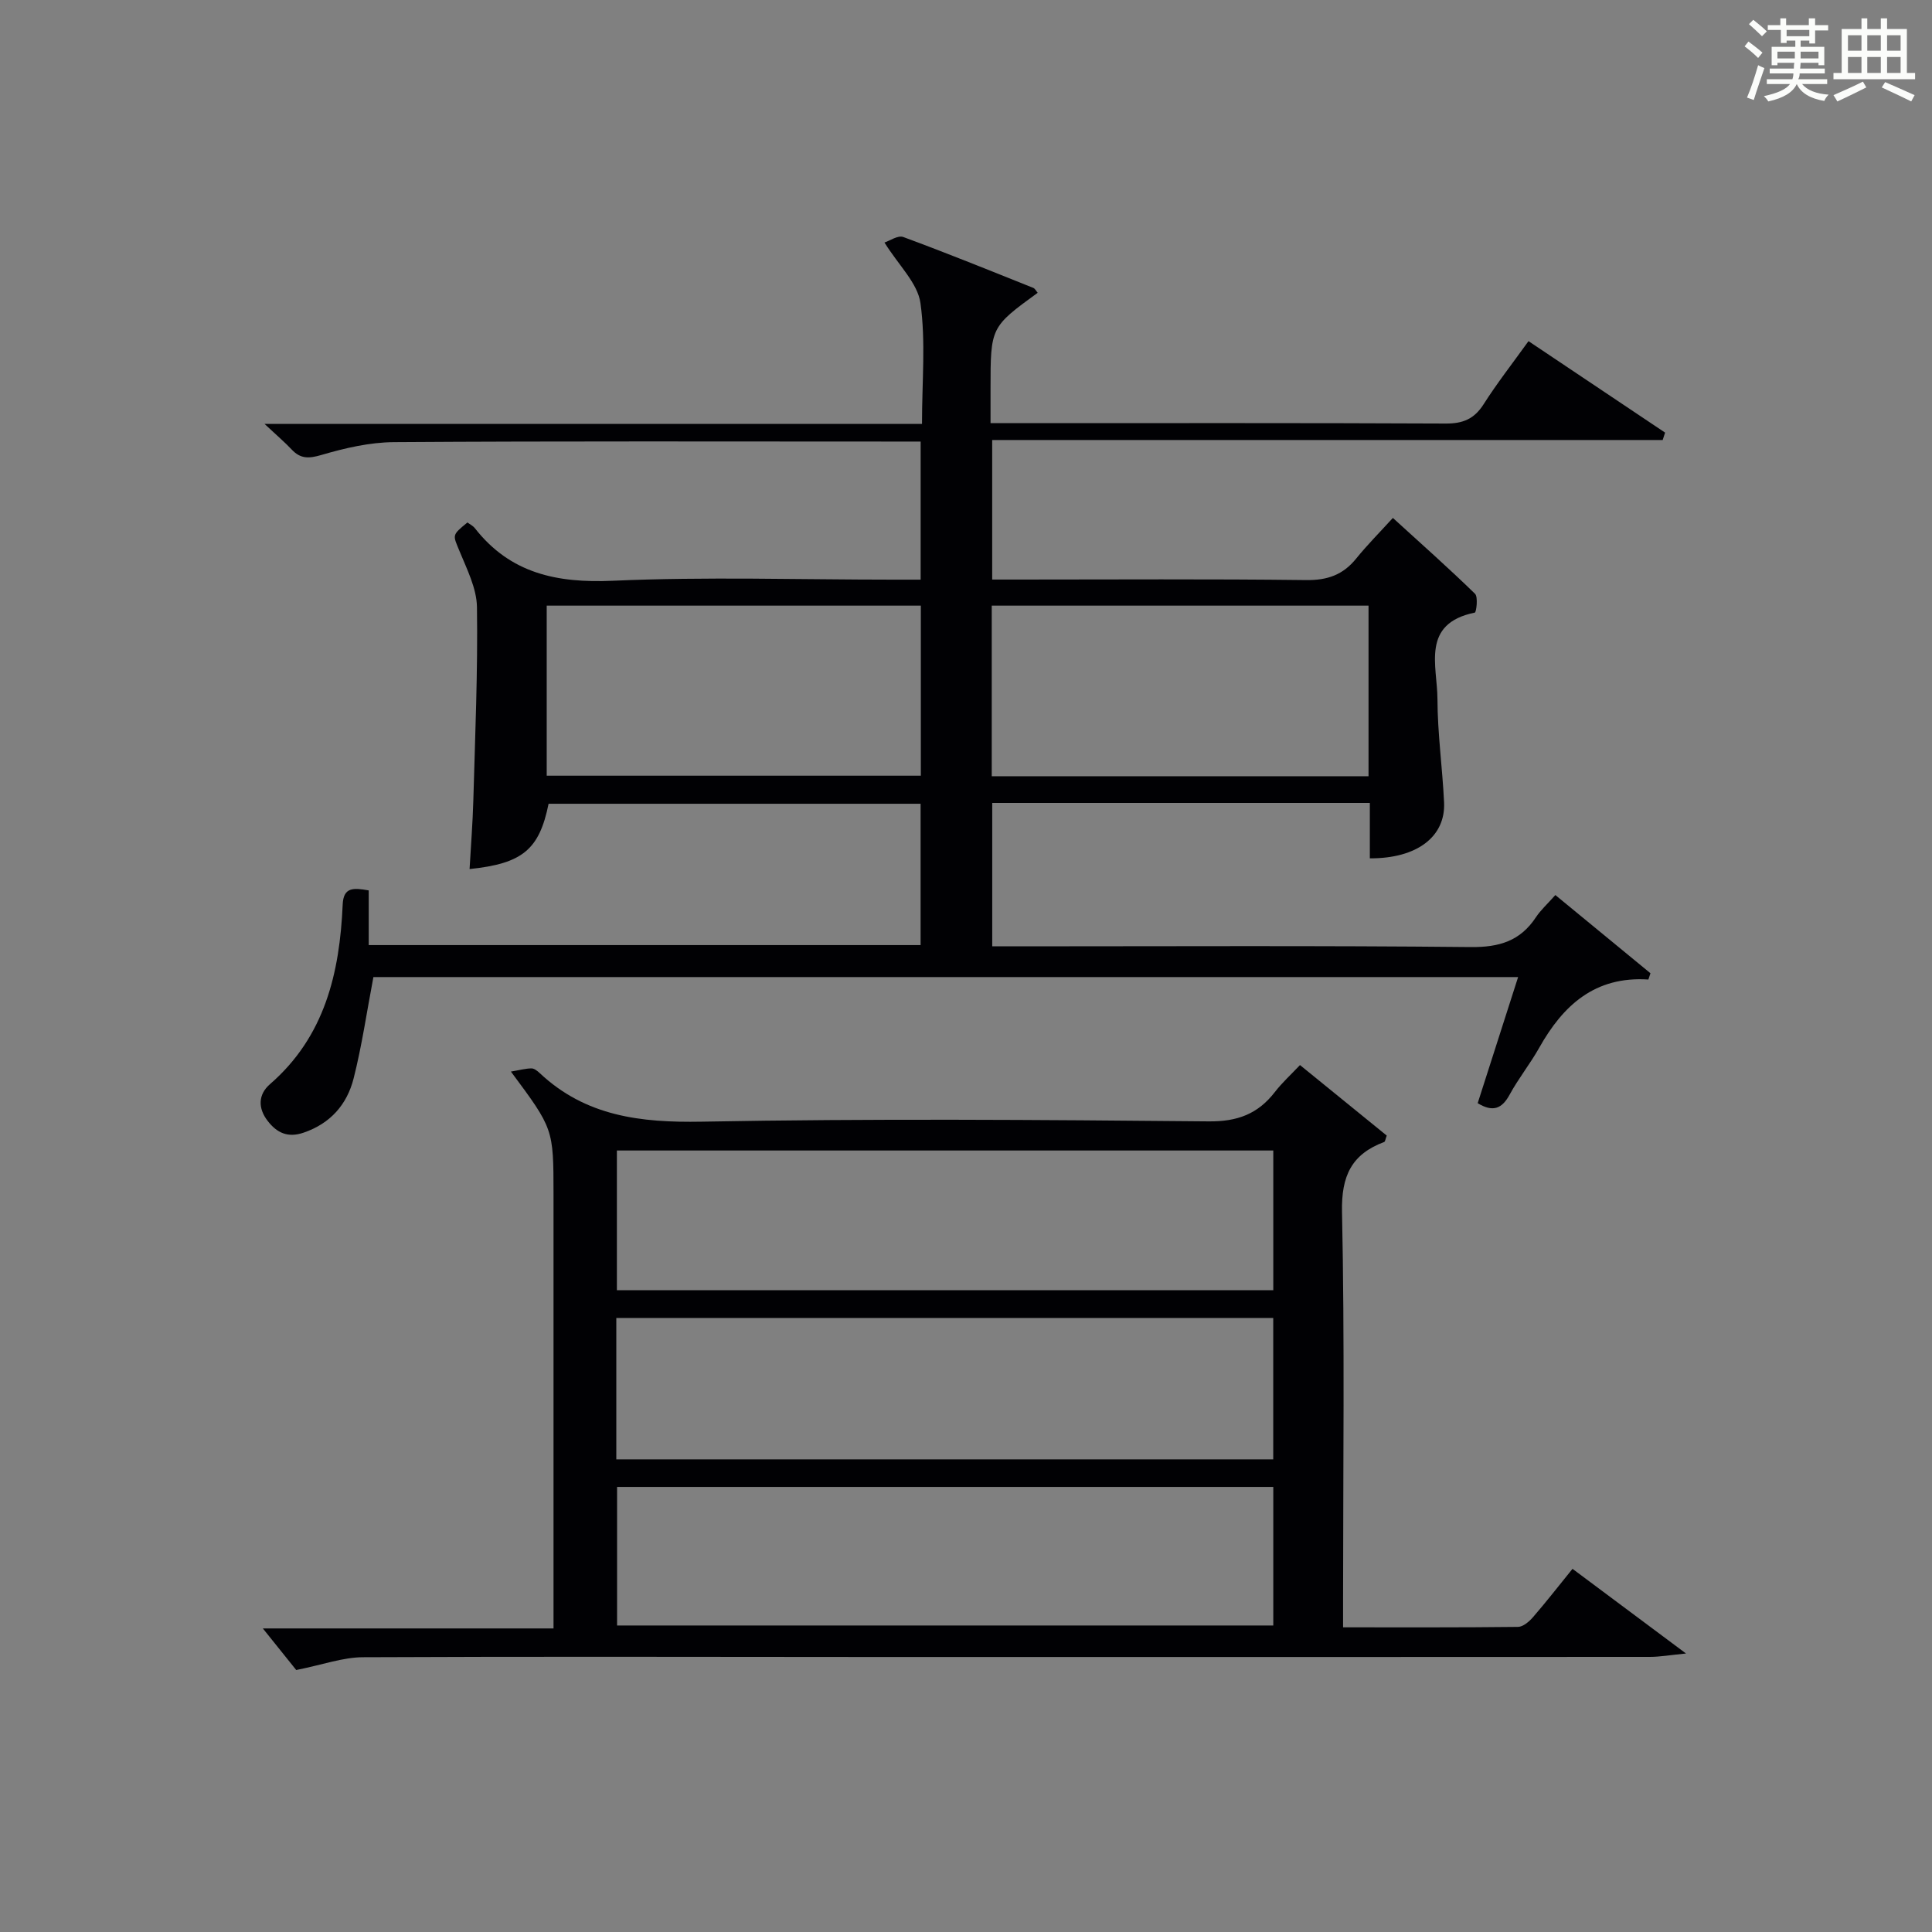 <?xml version="1.0" encoding="utf-8"?>
<svg version="1.1" id="漢_ZDIC_典" xmlns="http://www.w3.org/2000/svg" xmlns:xlink="http://www.w3.org/1999/xlink" x="0px" y="0px"
	 viewBox="0 0 400 400" style="enable-background:new 0 0 400 400;" xml:space="preserve">
<rect x="0" y="0" width="400" height="400" fill="#808080" stroke="none"/>
<style type="text/css">
	.st1{fill:#010104;}
	.st0{fill:#fbfcfa;}
</style>
<g>
	<path class="st0" d="M361.2,9.6l0.8-1c0.9,0.7,1.9,1.4,2.9,2.3L364,12C363,11,362,10.2,361.2,9.6z M361.7,20.2
		c0.9-2.1,1.6-4.3,2.3-6.7c0.4,0.2,0.8,0.4,1.3,0.6c-0.7,2.1-1.5,4.3-2.2,6.6L361.7,20.2z M362.1,5l0.9-0.9c1,0.8,2,1.6,2.8,2.4
		l-1,1C363.9,6.6,363,5.8,362.1,5z M374.6,3.8h1.2v1.4h2.7v1.1h-2.7v2.7h-1.2V8.4h-1.8v1.3h4.9v3.8h-1.2v-0.5h-3.7
		c0,0.4-0.1,0.9-0.1,1.2h5.1v1h-5.2c0,0.5-0.1,0.9-0.3,1.2h6v1h-5.2c1.1,1.3,2.9,2,5.5,2.2c-0.4,0.4-0.7,0.8-0.9,1.3
		c-2.9-0.5-4.8-1.6-5.7-3.5H372c-0.8,1.7-2.7,2.9-5.9,3.6c-0.2-0.4-0.6-0.8-0.9-1.1c2.8-0.6,4.6-1.4,5.4-2.5h-4.8v-1h5.3
		c0.1-0.3,0.2-0.7,0.2-1.2h-4.9v-1h5c0-0.4,0-0.8,0.1-1.2H368v0.5h-1.2V9.7h4.9V8.4h-1.8v0.5h-1.2V6.2H366V5.2h2.6V3.8h1.2v1.4h4.7
		V3.8z M368,12.1h3.6c0-0.4,0-0.9,0-1.4H368V12.1z M369.9,7.5h4.7V6.2h-4.7V7.5z M376.5,10.7h-3.7c0,0.5,0,1,0,1.4h3.7V10.7z"/>
	<path class="st0" d="M385.3,3.8h1.3V6h2.8V3.8h1.3V6h4.1v9.1h1.7v1.3h-16.9v-1.3h1.7V6h4.1V3.8z M385.7,16.9l0.7,1.2
		c-1.8,0.9-3.8,1.9-6,2.9c-0.2-0.4-0.5-0.8-0.8-1.3C381.9,18.7,383.9,17.8,385.7,16.9z M382.6,10.5h2.8V7.3h-2.8V10.5z M382.6,15.1
		h2.8v-3.3h-2.8V15.1z M386.6,10.5h2.8V7.3h-2.8V10.5z M386.6,15.1h2.8v-3.3h-2.8V15.1z M390.3,17c2.1,0.9,4.1,1.8,6.1,2.7l-0.7,1.3
		c-2.2-1.1-4.2-2-6.1-2.9L390.3,17z M393.5,7.3h-2.8v3.2h2.8V7.3z M390.7,15.1h2.8v-3.3h-2.8V15.1z"/>
	
	<path class="st1" d="M316.46,70.63c9.69,6.49,18.99,12.72,28.28,18.94c-0.17,0.51-0.34,1.02-0.5,1.53c-46.16,0-92.32,0-138.82,0
		c0,9.86,0,18.95,0,28.89c1.56,0,3.3,0,5.04,0c20,0,39.99-0.14,59.99,0.11c4.39,0.05,7.61-1.09,10.33-4.45
		c2.29-2.83,4.88-5.43,7.6-8.42c6.09,5.55,11.67,10.5,17.01,15.71c0.67,0.66,0.26,3.82-0.04,3.89c-11.21,2.29-7.76,11.05-7.74,17.92
		c0.02,7.12,1.03,14.23,1.37,21.36c0.34,7.1-5.59,11.65-15.37,11.6c0-1.94,0-3.9,0-5.85c0-1.79,0-3.59,0-5.62
		c-26.32,0-52.08,0-78.18,0c0,9.66,0,19.25,0,29.69c1.78,0,3.69,0,5.6,0c31.16,0,62.32-0.17,93.48,0.15
		c5.88,0.06,10.23-1.25,13.47-6.15c0.99-1.5,2.38-2.75,4.04-4.62c6.65,5.46,13.17,10.83,19.69,16.19c-0.14,0.43-0.28,0.87-0.43,1.3
		c-11.1-0.73-17.68,5.37-22.61,14.14c-1.87,3.33-4.3,6.35-6.12,9.7c-1.59,2.92-3.46,3.68-6.61,1.76c2.74-8.54,5.49-17.14,8.37-26.11
		c-79.55,0-158.47,0-237,0c-1.37,7.17-2.37,14.18-4.1,21c-1.37,5.38-4.79,9.32-10.37,11.22c-3.28,1.12-5.53,0.01-7.41-2.42
		c-2.03-2.61-2.02-5.46,0.45-7.61c11.38-9.87,14.45-23.05,15.07-37.21c0.16-3.61,2.19-3.49,5.39-2.92c0,3.62,0,7.34,0,11.32
		c38.43,0,76.17,0,114.26,0c0-9.69,0-19.27,0-29.26c-25.59,0-51.3,0-77.02,0c-1.93,9.48-5.37,12.38-16.36,13.52
		c0.27-4.8,0.65-9.55,0.78-14.3c0.37-13.3,0.94-26.61,0.75-39.91c-0.05-3.93-2.11-7.93-3.66-11.73c-1.33-3.26-1.59-3.15,1.69-5.82
		c0.5,0.38,1.14,0.68,1.53,1.18c7.35,9.39,17,11.4,28.57,10.89c19.29-0.86,38.65-0.23,57.98-0.23c1.81,0,3.61,0,5.75,0
		c0-9.56,0-18.77,0-28.59c-1.97,0-3.76,0-5.55,0c-34.49,0-68.99-0.11-103.48,0.12c-5.04,0.03-10.18,1.23-15.05,2.66
		c-2.6,0.76-4.3,0.82-6.13-1.12c-1.45-1.54-3.08-2.92-5.64-5.32c46.03,0,90.83,0,136.13,0c0-8.83,0.79-17.06-0.32-25.01
		c-0.58-4.14-4.51-7.81-7.45-12.54c1.08-0.34,2.78-1.55,3.89-1.14c9.04,3.33,17.96,6.95,26.91,10.53c0.38,0.15,0.61,0.67,0.92,1.02
		c-9.76,7.11-9.76,7.11-9.76,19.92c0,2.14,0,4.27,0,7.07c2.2,0,3.98,0,5.77,0c29.49,0,58.99-0.06,88.48,0.08
		c3.55,0.02,5.89-0.95,7.82-3.97C309.91,79.38,313.09,75.31,316.46,70.63z M283.34,125.39c-26.33,0-52.18,0-78.01,0
		c0,11.97,0,23.54,0,35.32c26.1,0,51.93,0,78.01,0C283.34,148.83,283.34,137.26,283.34,125.39z M113.19,160.6
		c26.13,0,51.82,0,77.46,0c0-11.98,0-23.57,0-35.21c-25.97,0-51.66,0-77.46,0C113.19,137.26,113.19,148.72,113.19,160.6z"/>
	<path class="st1" d="M105.78,221.86c1.84-0.31,3.04-0.65,4.25-0.66c0.57-0.01,1.23,0.52,1.71,0.97c9.52,8.95,20.9,10.29,33.54,10.06
		c34.98-0.65,69.98-0.39,104.97-0.06c5.95,0.06,10.19-1.54,13.7-6.08c1.5-1.94,3.35-3.62,5.2-5.58c6.28,5.1,12.17,9.9,17.96,14.6
		c-0.28,0.74-0.32,1.24-0.52,1.32c-6.76,2.53-8.9,7.02-8.74,14.48c0.56,26.65,0.22,53.32,0.22,79.98c0,1.8,0,3.6,0,6.03
		c12.34,0,24.27,0.05,36.21-0.09c1.06-0.01,2.32-1.1,3.11-2.01c2.72-3.14,5.27-6.42,8.18-10.01c7.48,5.58,14.87,11.1,23.5,17.53
		c-3.3,0.32-5.4,0.7-7.5,0.7c-53.65,0.03-107.31,0.03-160.96,0.02c-35.16-0.01-70.32-0.12-105.47,0.05
		c-4.16,0.02-8.31,1.55-13.81,2.65c-1.7-2.12-4.28-5.33-6.91-8.61c19.49,0,39.49,0,60.18,0c0-2.55,0-4.49,0-6.44
		c0-27.83,0-55.65,0-83.48C114.59,233.71,114.59,233.71,105.78,221.86z M127.6,302.14c45.72,0,90.9,0,136.01,0
		c0-10.04,0-19.62,0-29.27c-45.5,0-90.69,0-136.01,0C127.6,282.79,127.6,292.25,127.6,302.14z M127.72,267.13
		c45.6,0,90.78,0,135.9,0c0-9.89,0-19.31,0-28.93c-45.4,0-90.5,0-135.9,0C127.72,247.83,127.72,257.26,127.72,267.13z
		 M127.76,336.54c45.53,0,90.71,0,135.86,0c0-9.8,0-19.21,0-28.69c-45.49,0-90.66,0-135.86,0
		C127.76,317.72,127.76,327.14,127.76,336.54z"/>
	
	
	
	
	
</g>
</svg>
